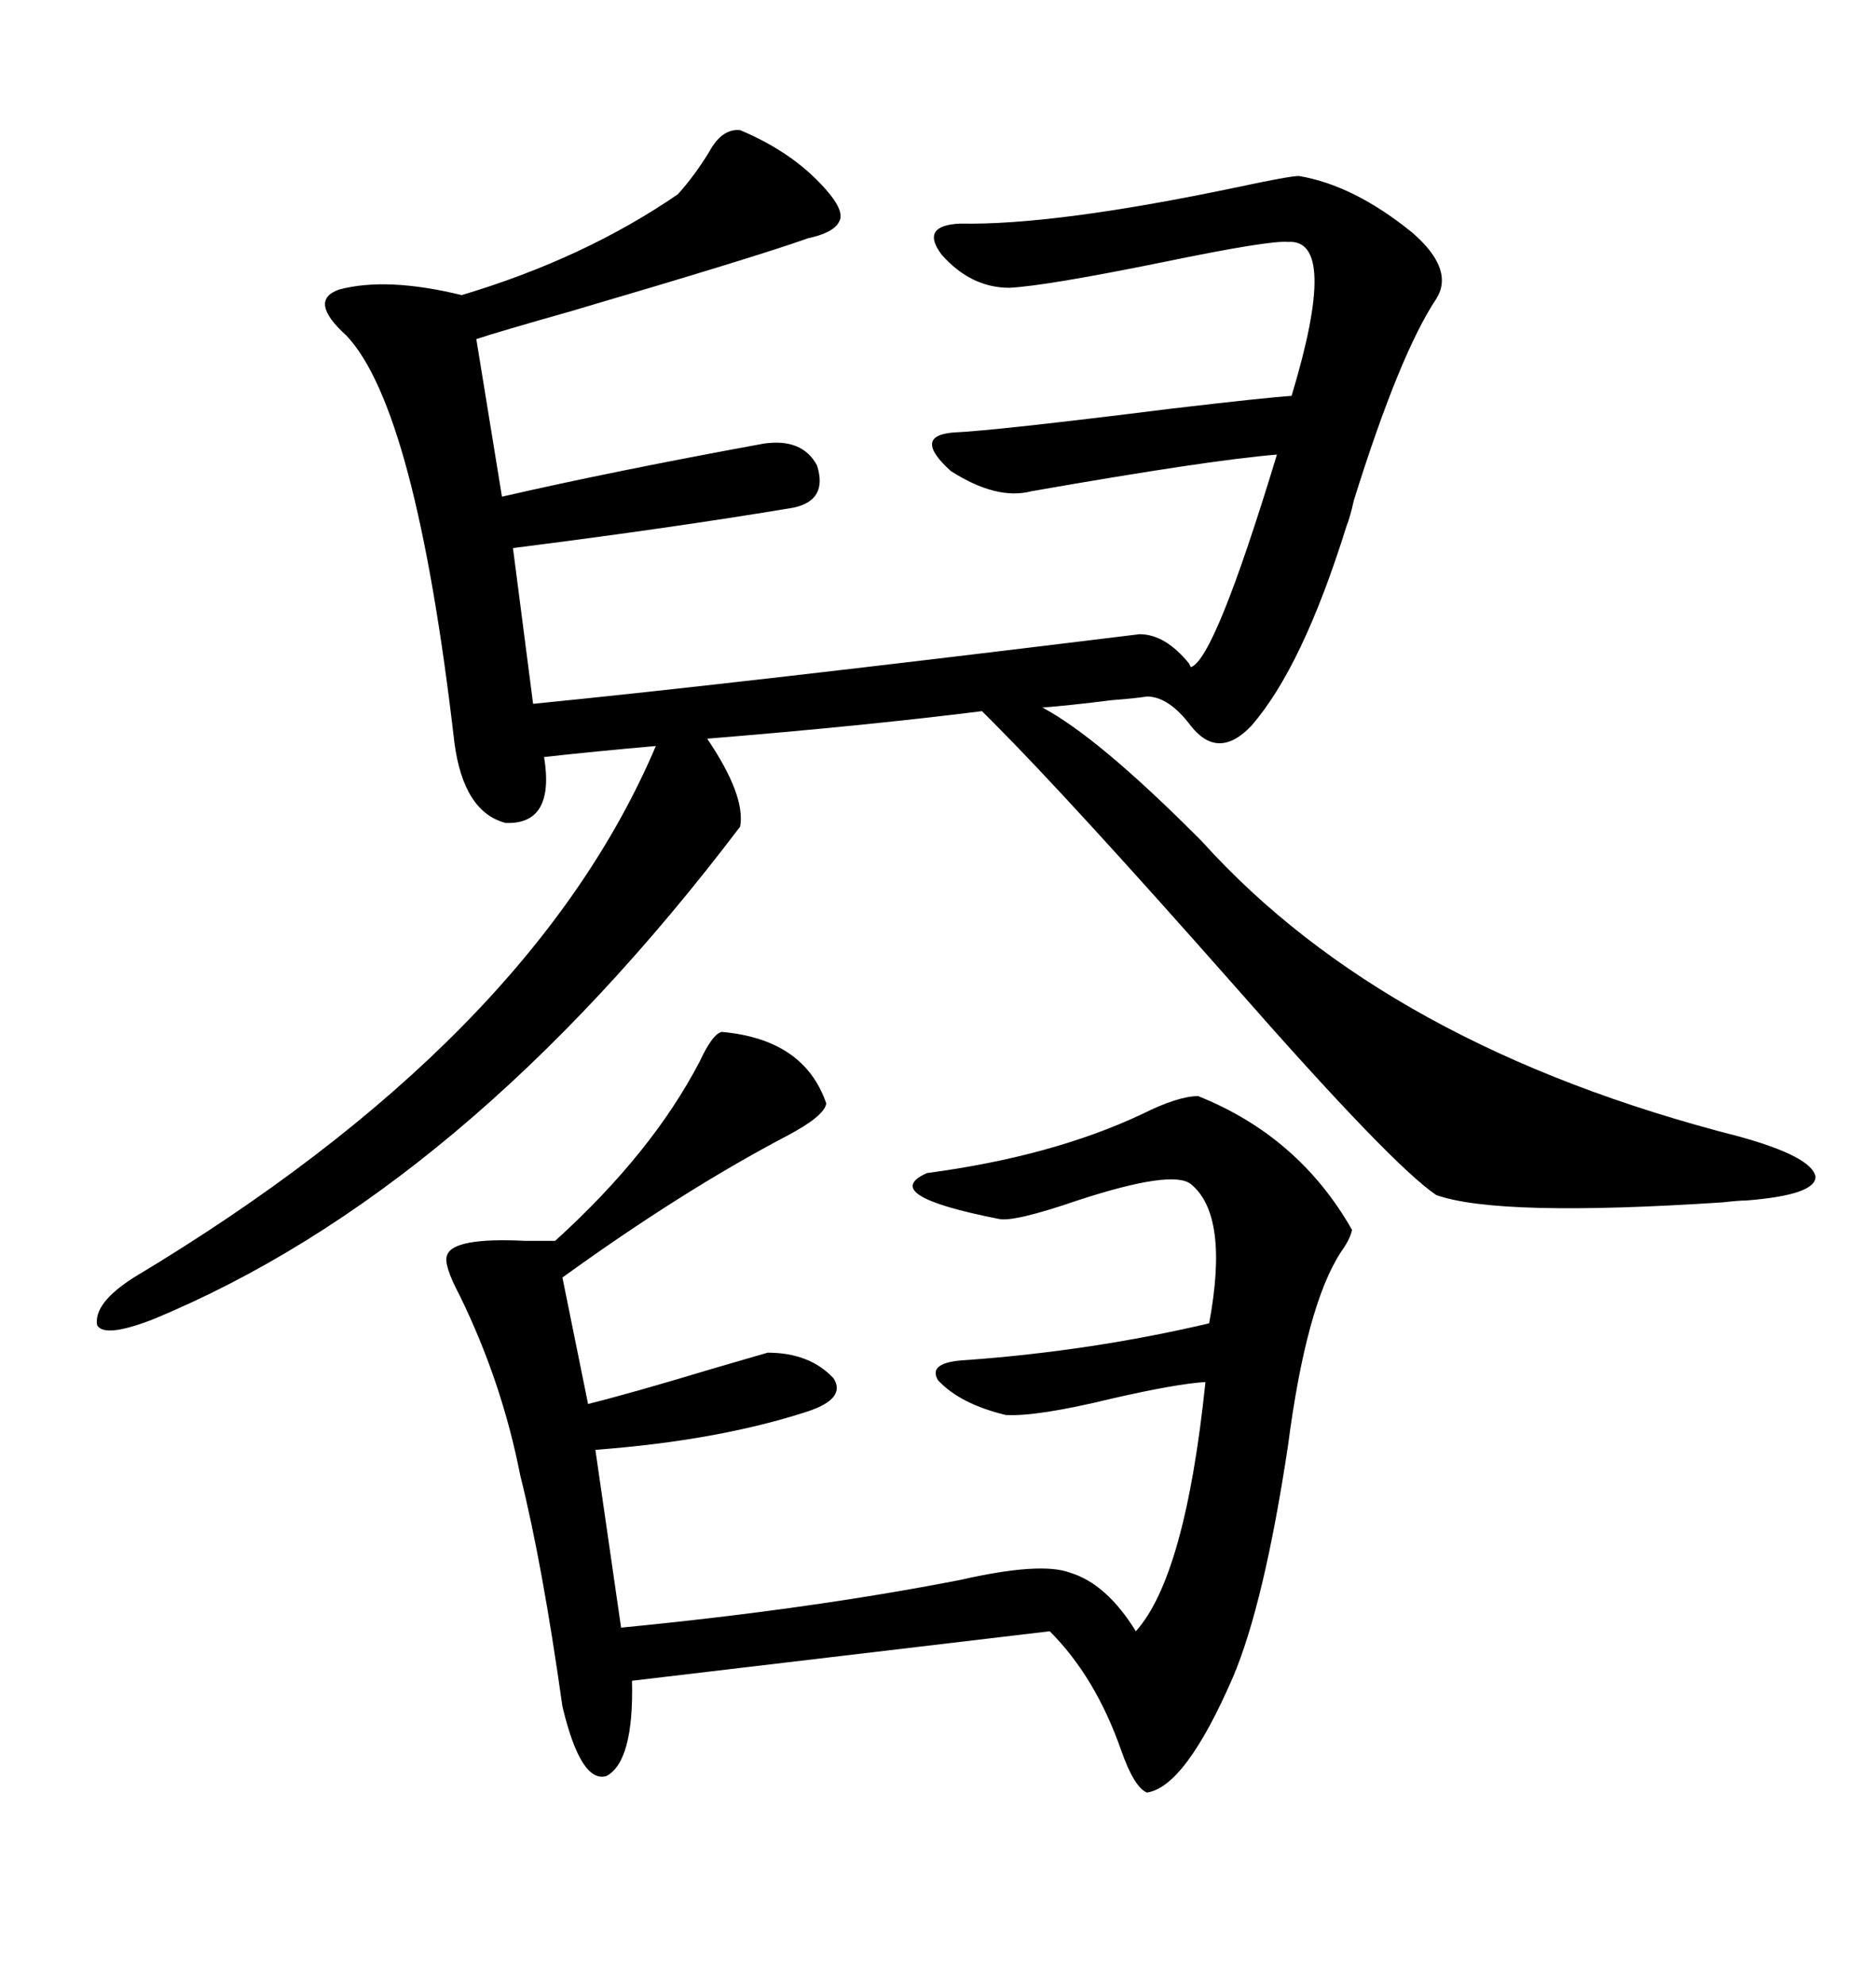 <svg xmlns="http://www.w3.org/2000/svg" xmlns:xlink="http://www.w3.org/1999/xlink" width="300" height="317.285"><path d="M158.79 115.43L158.79 115.43L157.03 113.67Q138.28 116.02 113.09 118.07L113.09 118.07Q119.24 127.15 118.36 132.13L118.36 132.13Q74.12 190.43 24.32 210.94L24.32 210.94Q16.70 213.87 15.53 211.82L15.53 211.82Q14.94 208.30 21.39 204.20L21.39 204.20Q84.96 166.11 104.88 119.24L104.88 119.24Q94.92 120.12 87.01 121.00L87.01 121.00Q88.77 131.84 80.86 131.54L80.86 131.54Q74.12 129.79 72.66 118.65L72.66 118.65Q66.50 65.33 55.37 53.61L55.37 53.61Q49.22 48.05 54.20 46.29L54.20 46.29Q61.82 44.24 73.83 47.17L73.83 47.17Q93.46 41.31 108.40 31.05L108.40 31.05Q111.04 28.13 113.38 24.32L113.38 24.32Q115.43 20.51 118.36 20.80L118.36 20.80Q127.44 24.61 132.71 31.05L132.71 31.05Q135.06 33.98 134.18 35.45L134.18 35.45Q133.30 37.21 129.20 38.09L129.20 38.09Q121.00 41.02 91.11 49.80L91.11 49.80Q79.69 53.03 76.17 54.20L76.17 54.20L80.27 79.39Q98.14 75.29 122.17 70.90L122.17 70.90Q128.32 70.02 130.66 74.41L130.66 74.41Q132.42 79.98 126.86 81.15L126.86 81.15Q107.52 84.38 82.03 87.60L82.03 87.60L85.25 112.50Q117.77 109.28 182.23 101.37L182.23 101.37Q186.33 101.37 190.14 106.05L190.14 106.05Q190.43 106.64 190.43 106.64L190.43 106.64Q194.24 105.47 204.20 72.66L204.20 72.66Q193.36 73.54 164.94 78.52L164.94 78.52Q159.38 79.98 152.05 75.29L152.05 75.29Q145.90 69.73 152.34 69.14L152.34 69.14Q159.08 68.85 187.21 65.33L187.21 65.33Q202.15 63.57 206.54 63.28L206.54 63.28Q214.16 38.09 205.96 38.67L205.96 38.67Q203.03 38.38 186.04 41.89L186.04 41.89Q167.29 45.70 161.43 46.00L161.43 46.00Q155.27 46.00 150.59 40.72L150.59 40.72Q147.07 36.04 153.52 35.74L153.52 35.74Q168.75 36.04 198.05 29.88L198.05 29.88Q206.25 28.13 207.71 28.13L207.71 28.13Q216.50 29.59 225.88 37.21L225.88 37.21Q232.62 43.07 229.69 47.75L229.69 47.75Q223.83 56.54 216.50 79.98L216.50 79.98Q215.92 82.62 215.33 84.08L215.33 84.08Q208.30 106.64 200.10 116.02L200.10 116.02Q194.82 121.58 190.43 116.02L190.43 116.02Q186.91 111.33 183.40 111.33L183.40 111.33Q181.64 111.62 177.83 111.91L177.83 111.91Q170.80 112.79 166.70 113.09L166.70 113.09Q175.49 117.77 191.31 133.59L191.31 133.59Q191.89 134.18 192.19 134.47L192.19 134.47Q221.78 167.29 278.03 181.64L278.03 181.64Q289.75 184.86 290.33 188.09L290.33 188.09Q290.33 191.02 279.20 191.89L279.20 191.89Q278.03 191.89 275.39 192.19L275.39 192.19Q239.65 194.53 229.69 191.02L229.69 191.02Q222.66 186.33 197.46 157.62L197.46 157.62Q170.80 127.44 158.79 115.43ZM115.43 164.94L115.43 164.94Q128.61 166.11 132.13 176.37L132.13 176.37Q131.84 178.42 125.68 181.64L125.68 181.64Q108.98 190.43 89.94 204.20L89.94 204.20L94.04 224.41Q101.07 222.66 113.67 218.85L113.67 218.85Q120.70 216.80 122.75 216.21L122.75 216.21Q129.49 216.21 133.30 220.31L133.30 220.31Q135.35 223.54 129.20 225.59L129.20 225.59Q114.84 230.27 95.21 231.74L95.21 231.74L99.32 260.16Q129.49 257.23 153.52 252.54L153.52 252.54Q166.41 249.61 171.09 251.37L171.09 251.37Q176.95 253.13 181.64 260.74L181.64 260.74Q189.55 251.95 192.77 220.90L192.77 220.90Q188.09 221.19 177.83 223.54L177.83 223.54Q165.82 226.46 160.84 226.17L160.84 226.17Q153.52 224.41 150 220.61L150 220.61Q148.24 217.68 154.69 217.38L154.69 217.38Q174.61 215.92 193.36 211.52L193.36 211.52Q196.58 194.24 190.43 189.26L190.43 189.26Q187.50 186.91 172.27 191.89L172.27 191.89Q162.01 195.41 159.67 194.82L159.67 194.82Q140.33 191.02 148.24 187.50L148.24 187.50Q168.16 184.86 182.52 178.13L182.52 178.13Q188.38 175.20 191.60 175.20L191.60 175.20Q207.71 181.64 216.21 196.58L216.21 196.58Q215.92 198.05 214.45 200.10L214.45 200.10Q208.89 208.59 205.96 231.15L205.96 231.15Q202.15 256.35 197.17 268.07L197.17 268.07Q189.55 285.64 183.40 286.52L183.40 286.52Q181.35 285.64 179.30 279.79L179.30 279.79Q175.20 268.07 167.87 260.74L167.87 260.74L101.07 268.65Q101.37 281.54 96.97 283.89L96.97 283.89Q92.87 285.06 89.94 272.75L89.94 272.75Q86.72 249.90 83.20 235.84L83.20 235.84Q80.27 220.90 73.54 207.13L73.54 207.13Q70.90 202.15 71.48 200.68L71.48 200.68Q72.36 197.75 84.08 198.34L84.08 198.34Q87.30 198.34 88.77 198.34L88.77 198.34Q104.30 184.28 111.91 169.63L111.91 169.63Q113.96 165.23 115.43 164.94Z"/></svg>